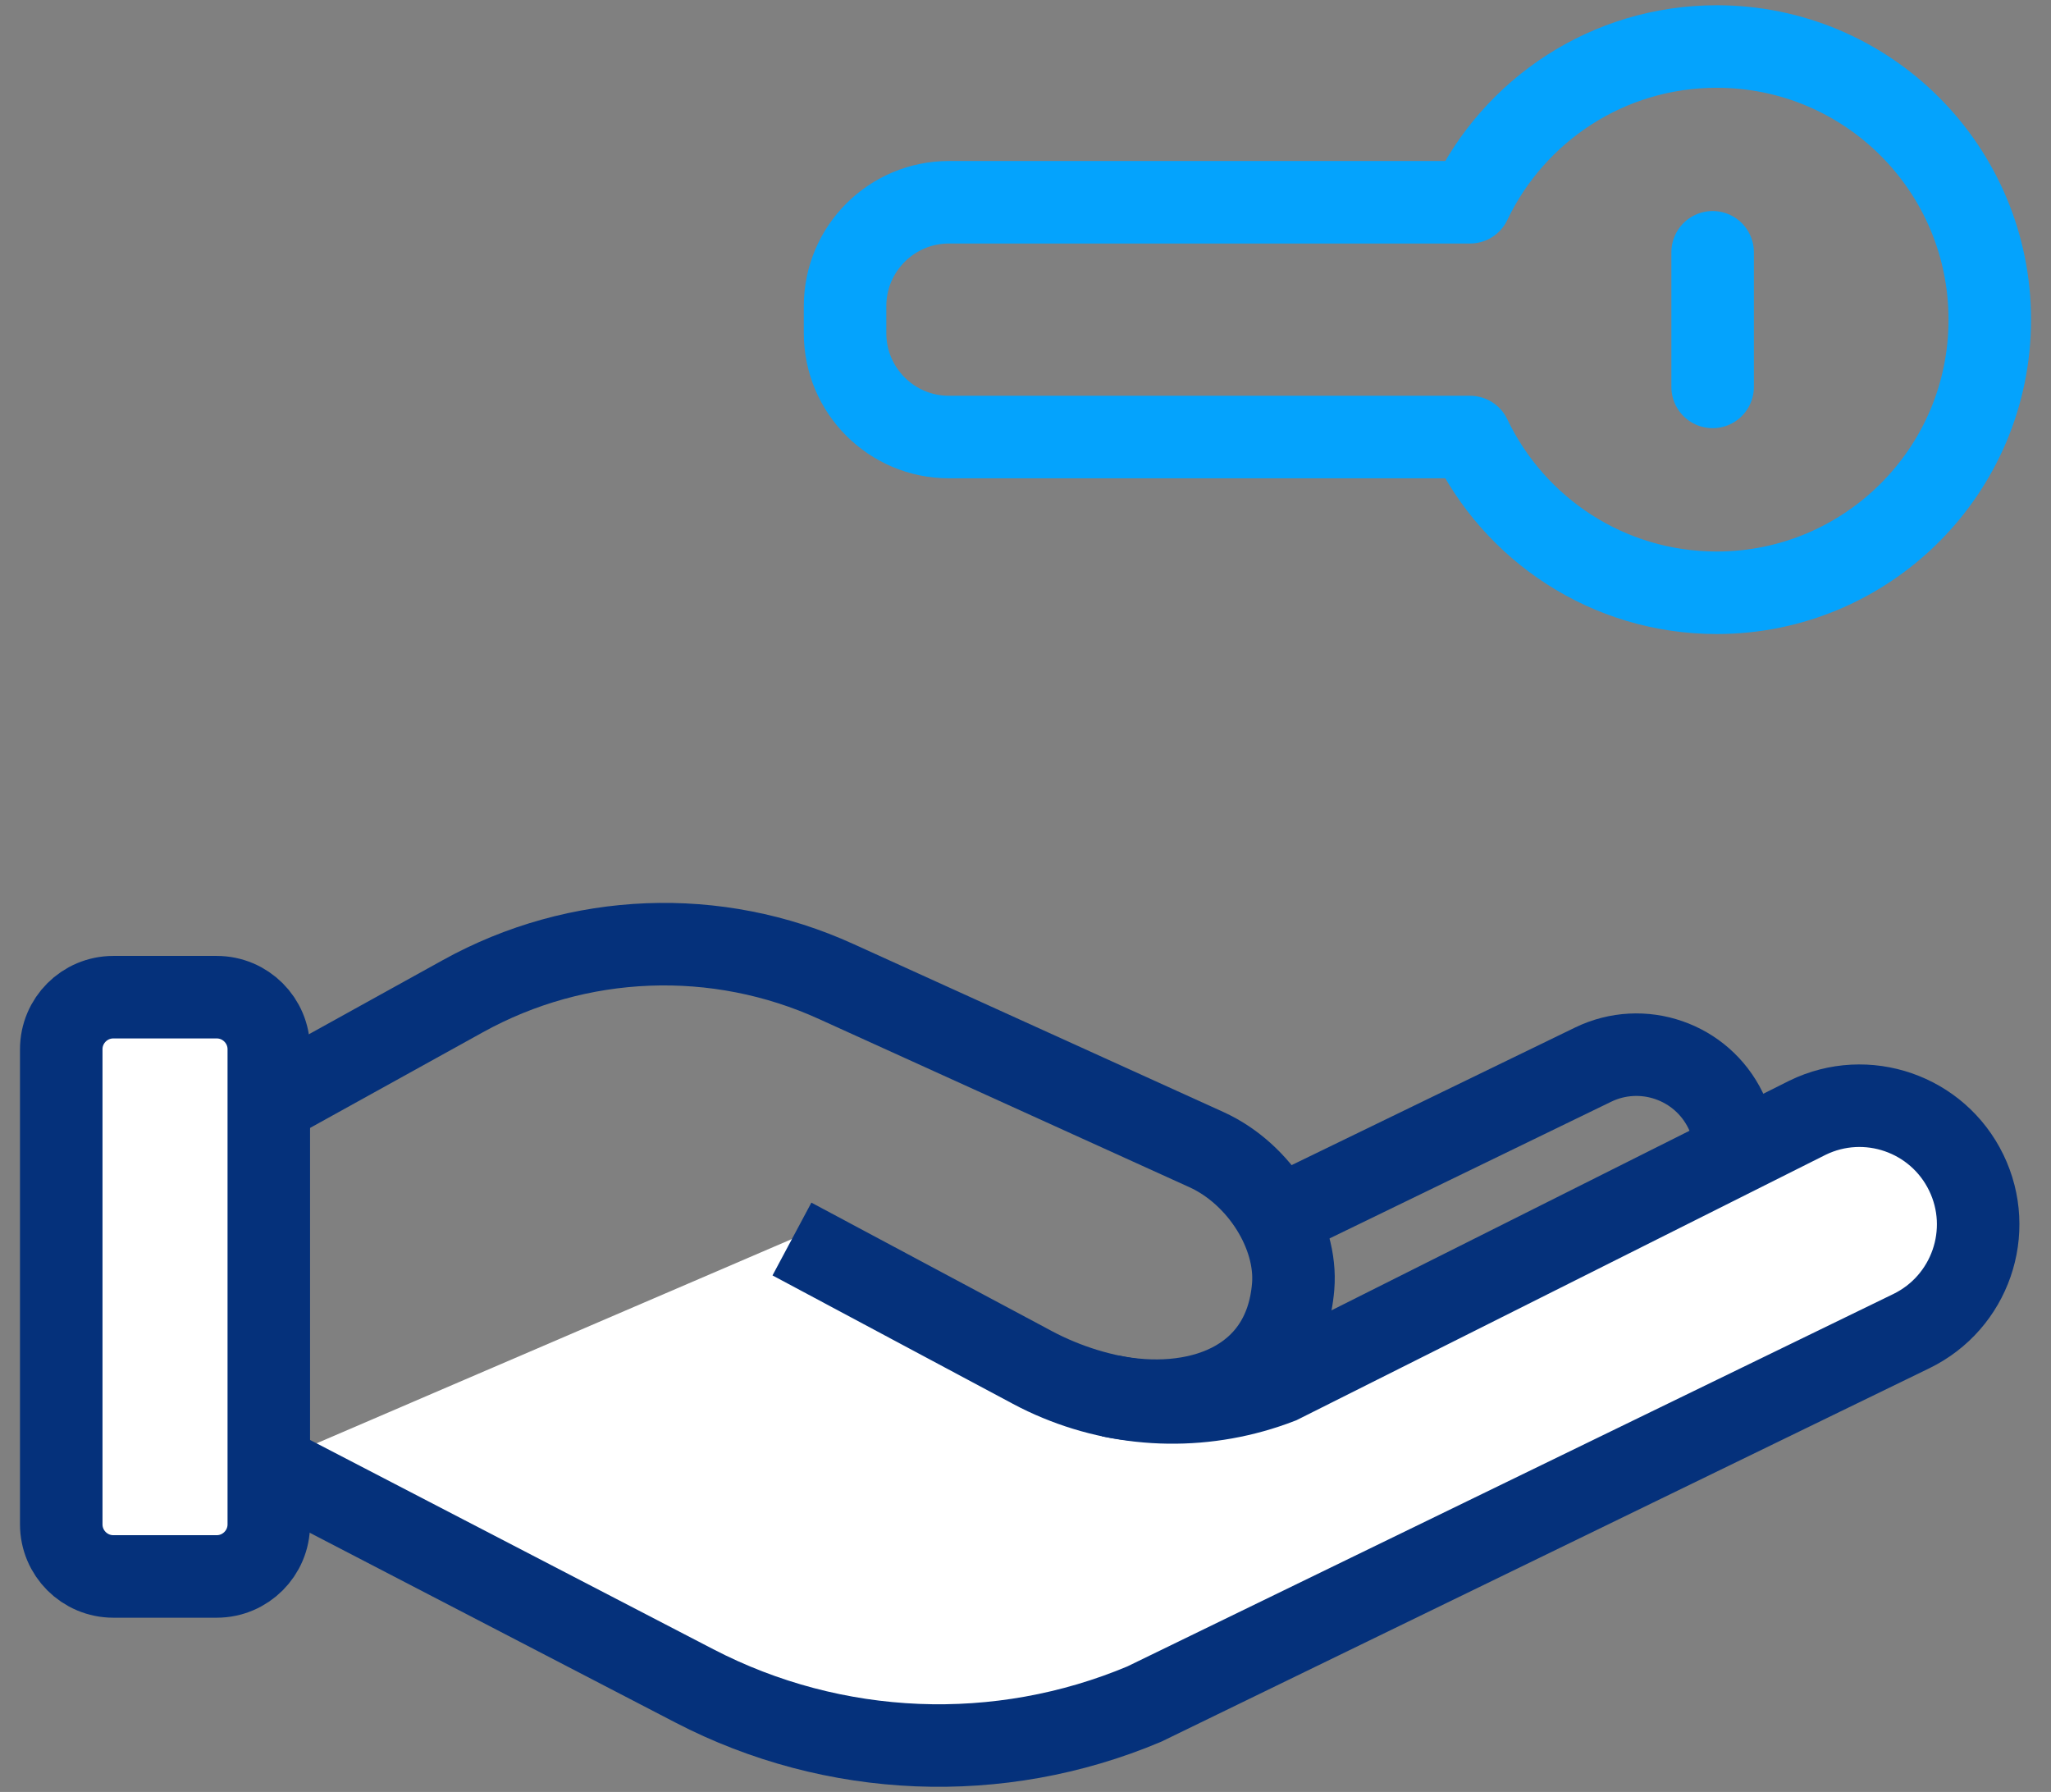 <svg width="87" height="76" viewBox="0 0 87 76" fill="none" xmlns="http://www.w3.org/2000/svg">
<rect x="0" y="0" width="87" height="76" fill="#808080" stroke="none"/>
<path d="M54.159 51.666L67.573 45.156C69.662 44.14 72.183 45.009 73.199 47.103C74.214 49.193 73.346 51.714 71.252 52.729" stroke="#05317B" stroke-width="3.5" stroke-miterlimit="10"/>
<path d="M33.593 52.55L43.792 57.998C44.155 58.192 44.524 58.366 44.897 58.519C47.876 59.755 51.239 59.808 54.28 58.635L76.677 47.403C79.177 46.188 82.187 47.23 83.403 49.73C84.618 52.23 83.576 55.24 81.077 56.456L48.534 72.276C42.377 74.865 35.383 74.581 29.452 71.502L11.349 62.108" fill="white"/>
<path d="M33.593 52.55L43.792 57.998C44.155 58.192 44.524 58.366 44.897 58.519C47.876 59.755 51.239 59.808 54.28 58.635L76.677 47.403C79.177 46.188 82.187 47.23 83.403 49.73C84.618 52.23 83.576 55.24 81.077 56.456L48.534 72.276C42.377 74.865 35.383 74.581 29.452 71.502L11.349 62.108" stroke="#05317B" stroke-width="3.5" stroke-miterlimit="10"/>
<path d="M72.647 10.7V16.41" stroke="#04A3FD" stroke-width="3.5" stroke-linecap="round" stroke-linejoin="round"/>
<path d="M12.102 46.419L19.633 42.251C24.516 39.546 30.394 39.314 35.473 41.63L51.181 48.761C53.444 49.793 55.038 52.35 54.854 54.566C54.507 58.74 50.655 59.94 47.092 59.203" stroke="#05317B" stroke-width="3.5" stroke-miterlimit="10"/>
<path d="M9.192 42.293H4.808C3.587 42.293 2.598 43.283 2.598 44.503V64.65C2.598 65.871 3.587 66.861 4.808 66.861H9.192C10.412 66.861 11.402 65.871 11.402 64.65V44.503C11.402 43.283 10.412 42.293 9.192 42.293Z" fill="white" stroke="#05317B" stroke-width="3.5" stroke-miterlimit="10"/>
<path d="M72.82 1.973C68.205 1.973 64.221 4.673 62.358 8.578H40.251C37.82 8.578 35.846 10.552 35.846 12.983V14.131C35.846 16.562 37.82 18.536 40.251 18.536H62.358C64.221 22.441 68.205 25.141 72.82 25.141C79.214 25.141 84.403 19.957 84.403 13.557C84.403 7.157 79.219 1.973 72.82 1.973Z" stroke="#04A3FD" stroke-width="3.5" stroke-linecap="round" stroke-linejoin="round"/>
</svg>
